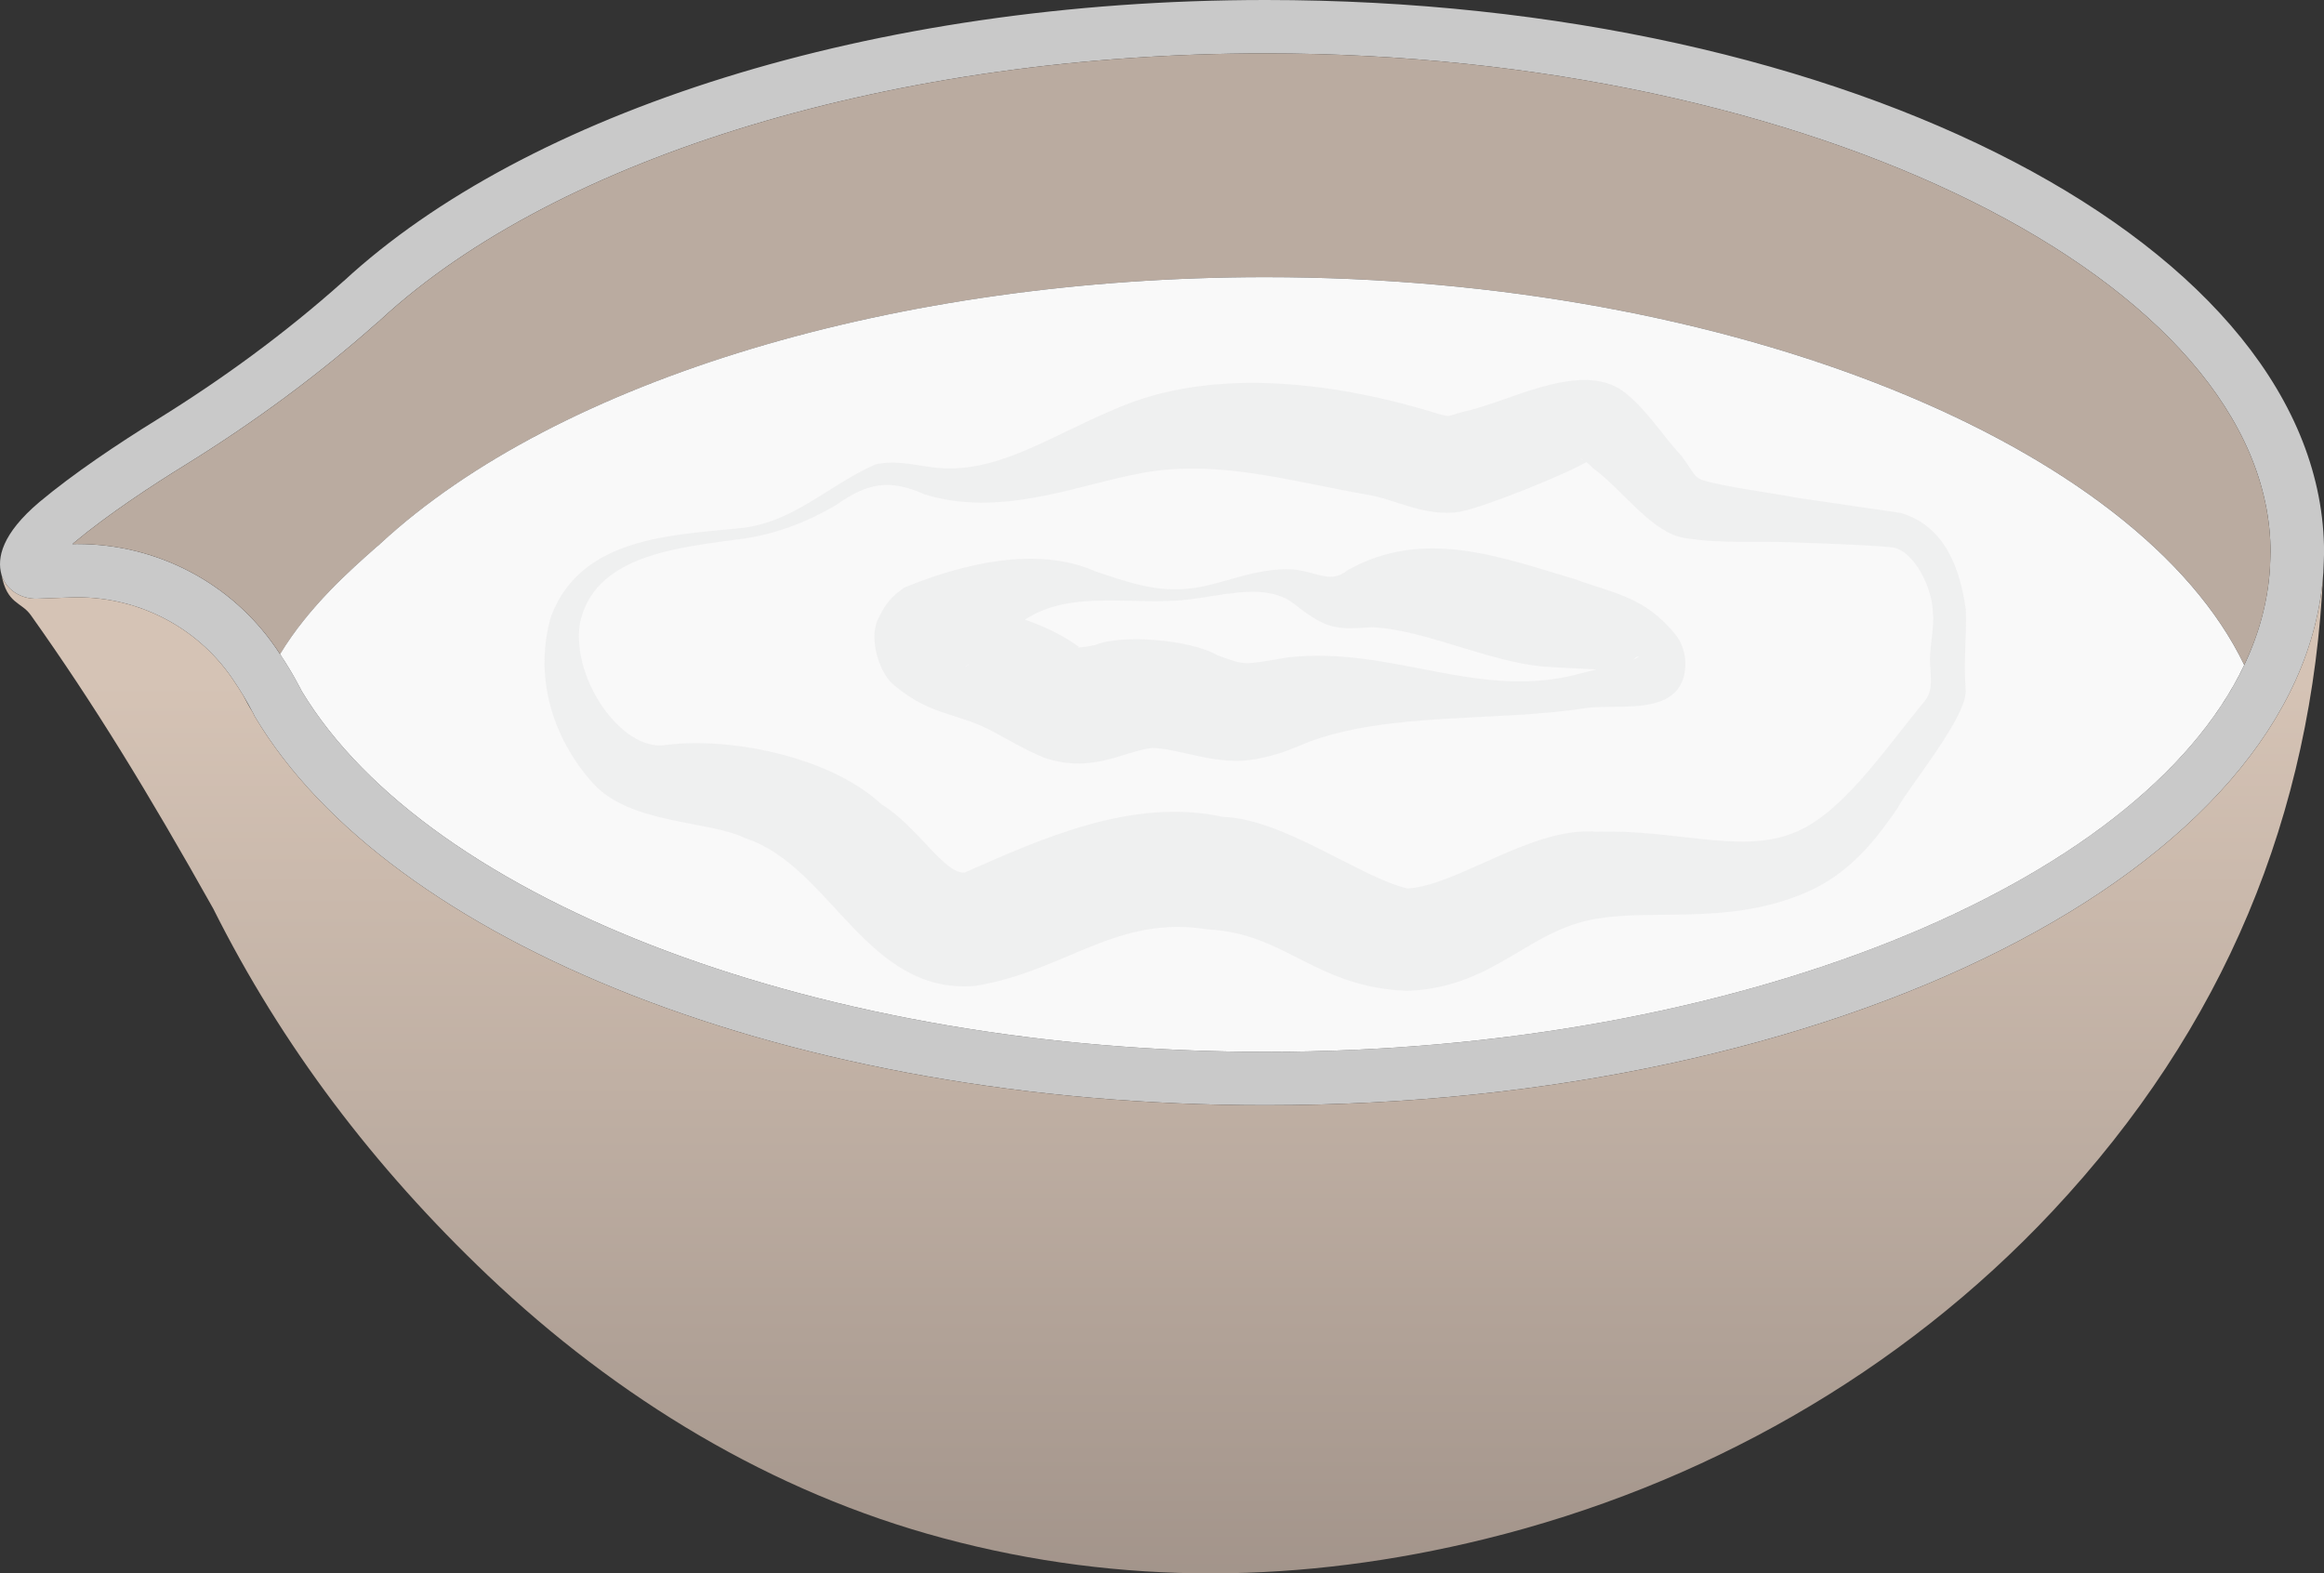 <?xml version="1.0" encoding="UTF-8"?>
<svg id="a" data-name="Layer 1" xmlns="http://www.w3.org/2000/svg" xmlns:xlink="http://www.w3.org/1999/xlink" viewBox="0 0 32 21.662">
  <rect x="0" y="0" width="32" height="21.662" fill="#333333" stroke="none"/>
  <defs>
    <linearGradient id="b" x1="16.005" y1="9.362" x2="16.005" y2="23.494" gradientUnits="userSpaceOnUse">
      <stop offset="0" stop-color="#d5c3b5"/>
      <stop offset=".41" stop-color="#bfafa3"/>
      <stop offset="1" stop-color="#9b8d84"/>
    </linearGradient>
  </defs>
  <path d="m3.472,11.993c-.047-.074-.086-.149-.125-.223.056.093.098.172.125.223Z" style="fill: none; stroke: #11d000; stroke-miterlimit: 10; stroke-width: .25px;"/>
  <line x1="4.795" y1="6.011" x2="4.734" y2="6.065" style="fill: none; stroke: #11d000; stroke-miterlimit: 10; stroke-width: .25px;"/>
  <g>
    <path d="m17.427,0C11.983,0,7.236,1.558,4.734,3.869c-.002.002-.005.005-.007.005-.796.711-1.656,1.34-2.563,1.902-.539.333-1.154.745-1.62,1.135C.025,7.349-.044,7.684.02,7.91c.059.211.272.341.493.333l.456-.017c.885-.034,1.728.385,2.227,1.112.059.086.11.167.152.235.056.093.098.172.125.223.01.017.017.029.022.042.007.015.012.025.012.025,1.843,3.102,7.378,5.354,13.921,5.354,7.878,0,14.293-3.261,14.563-7.341.005-.088.007-.176.01-.267,0-4.202-6.523-7.609-14.573-7.609Zm13.828,7.834c-.24,3.663-6.445,6.648-13.828,6.648-6.06,0-11.512-2.044-13.274-4.969-.01-.022-.022-.044-.037-.071-.032-.059-.078-.147-.14-.247-.049-.081-.108-.174-.176-.272-.615-.897-1.637-1.433-2.732-1.433-.025,0-.047,0-.071.002.007-.007.015-.012.022-.02.466-.39,1.09-.799,1.532-1.071.961-.595,1.848-1.252,2.639-1.955.02-.015.037-.029.051-.044C7.687,2.142,12.36.735,17.427.735c7.501,0,13.837,3.149,13.837,6.873-.002.064-.005.145-.01.225Z" style="fill: #c9c9c9;"/>
    <path d="m31.265,7.609c-.002.064-.005.145-.01.225-.029.451-.149.892-.353,1.321-1.448-3.016-7.033-5.339-13.475-5.339-5.067,0-9.74,1.407-12.186,3.666-.015.015-.032.029-.051.044-.363.321-.934.821-1.333,1.48-.017-.027-.037-.054-.056-.083-.615-.897-1.637-1.433-2.732-1.433-.025,0-.047,0-.071.002.007-.007.015-.012.022-.02.466-.39,1.09-.799,1.532-1.071.961-.595,1.848-1.252,2.639-1.955.02-.015.037-.029.051-.044C7.687,2.142,12.36.735,17.427.735c7.501,0,13.837,3.149,13.837,6.873Z" style="fill: #baaba0;"/>
    <path d="m30.902,9.155c-1.436,3.034-7.003,5.327-13.475,5.327-6.06,0-11.512-2.044-13.274-4.969-.01-.022-.022-.044-.037-.071-.032-.059-.078-.147-.14-.247-.034-.056-.076-.123-.12-.189.399-.659.97-1.159,1.333-1.48.02-.015.037-.029.051-.044,2.446-2.259,7.118-3.666,12.186-3.666,6.442,0,12.027,2.323,13.475,5.339Z" style="fill: #f9f9f9;"/>
    <path d="m31.99,7.876c-.154,3.34-1.36,6.271-3.727,8.799-2.095,2.237-4.835,3.781-7.814,4.514-2.519.62-5.009.647-7.459-.01-2.367-.632-4.496-1.931-6.273-3.619-1.568-1.49-2.838-3.166-3.781-5.05-.904-1.61-1.644-2.82-2.512-4.041-.132-.186-.328-.149-.404-.559.059.211.272.341.493.333l.456-.017c.885-.034,1.728.385,2.227,1.112.059.086.11.167.152.235.039.073.078.149.125.223.01.017.017.029.022.042.007.015.012.025.012.025,1.843,3.102,7.378,5.354,13.921,5.354,7.878,0,14.293-3.261,14.563-7.341Z" style="fill: url(#b);"/>
    <g style="opacity: .35;">
      <path d="m10.14,7.277c.775-.061,1.234-.582,1.914-.883.282-.063.545.011.765.037.875.126,1.63-.425,2.544-.803,1.374-.604,3.114-.348,4.489.084.129.028.071.018.283-.039.621-.13,1.546-.673,2.152-.329.349.226.6.653.863.928.174.238.17.284.28.334.275.092.981.182,1.313.247-0-0,1.429.209,1.429.209.626.185.821.794.897,1.336.01.377-.032.699-.003,1.091.038.364-.783,1.34-.941,1.643-.271.396-.61.836-1.134,1.099-1.058.515-2.134.29-2.918.406-1.018.12-1.457.956-2.691,1.006-1.279-.049-1.668-.792-2.749-.846-1.268-.208-1.963.578-3.209.778-1.497.123-1.985-1.653-3.159-2.033-.494-.248-1.604-.188-2.111-.77-.558-.627-.806-1.477-.564-2.294.408-1.065,1.613-1.107,2.55-1.201h0Zm.021.149c-.818.115-1.991.215-2.178,1.168-.111.759.576,1.743,1.17,1.665.847-.118,2.258.14,2.984.814.493.3.872.969,1.146.94,1.029-.451,2.305-1.043,3.56-.765.825.022,1.907.843,2.539.985.695-.044,1.72-.858,2.604-.782,1.074-.032,1.953.297,2.667.033.685-.239,1.275-1.137,1.841-1.822.113-.141.099-.248.082-.532-.014-.194.064-.507.038-.698-.006-.329-.245-.835-.549-.895-.404-.039-.922-.051-1.379-.07-.509-.021-.947.025-1.49-.059-.458-.076-.847-.659-1.26-.961-.173-.182-.248-.137-.073-.097-.232.149-1.372.617-1.753.695-.479.08-.884-.166-1.272-.232-1.072-.184-2.109-.51-3.193-.285-.849.167-1.888.597-2.913.279-.485-.216-.787-.158-1.214.143-.417.248-.878.419-1.357.477h0Z" style="fill: #dedfe0;"/>
    </g>
    <g style="opacity: .35;">
      <path d="m16.36,8.104c.434-.039.822-.257,1.348-.268.402 0.0.583.227.849.014,1.039-.585,2.096-.183,3.119.121.55.202.974.24,1.406.78.164.21.189.632-.064.82-.278.222-.841.133-1.173.177-1.213.193-2.734.047-3.855.479-.144.057-.36.166-.706.226-.519.098-1.031-.146-1.423-.155-.407.053-.819.351-1.469.14-.285-.116-.476-.236-.691-.35-.508-.284-.859-.214-1.378-.644-.217-.16-.375-.671-.222-.941.134-.281.258-.338.347-.412.808-.332,1.835-.58,2.636-.224.43.146.844.287,1.275.238h0Zm.017.149c-.817.103-1.782-.193-2.428.41-.228.183-.435.36-.665.52.225-.102.224-.647.004-.815-.11-.094-.016-.043.046-.037.515.093,1.104.266,1.524.577-.046.01 0.0.015.22-.026.365-.158,1.334-.071,1.688.141.394.139.326.137.966.028,1.449-.162,2.637.61,4.043.218,0,0.0.644-.162.644-.162.093-.021.198-.093.112-.06-.115.087-.078.235-.092.224-.102-.051-.634-.058-1.044-.084-.819-.027-1.711-.509-2.498-.551-.224.01-.452.048-.687-.062-.296-.144-.395-.303-.566-.359-.361-.145-.829-.016-1.267.038h0Z" style="fill: #dedfe0;"/>
    </g>
  </g>
</svg>